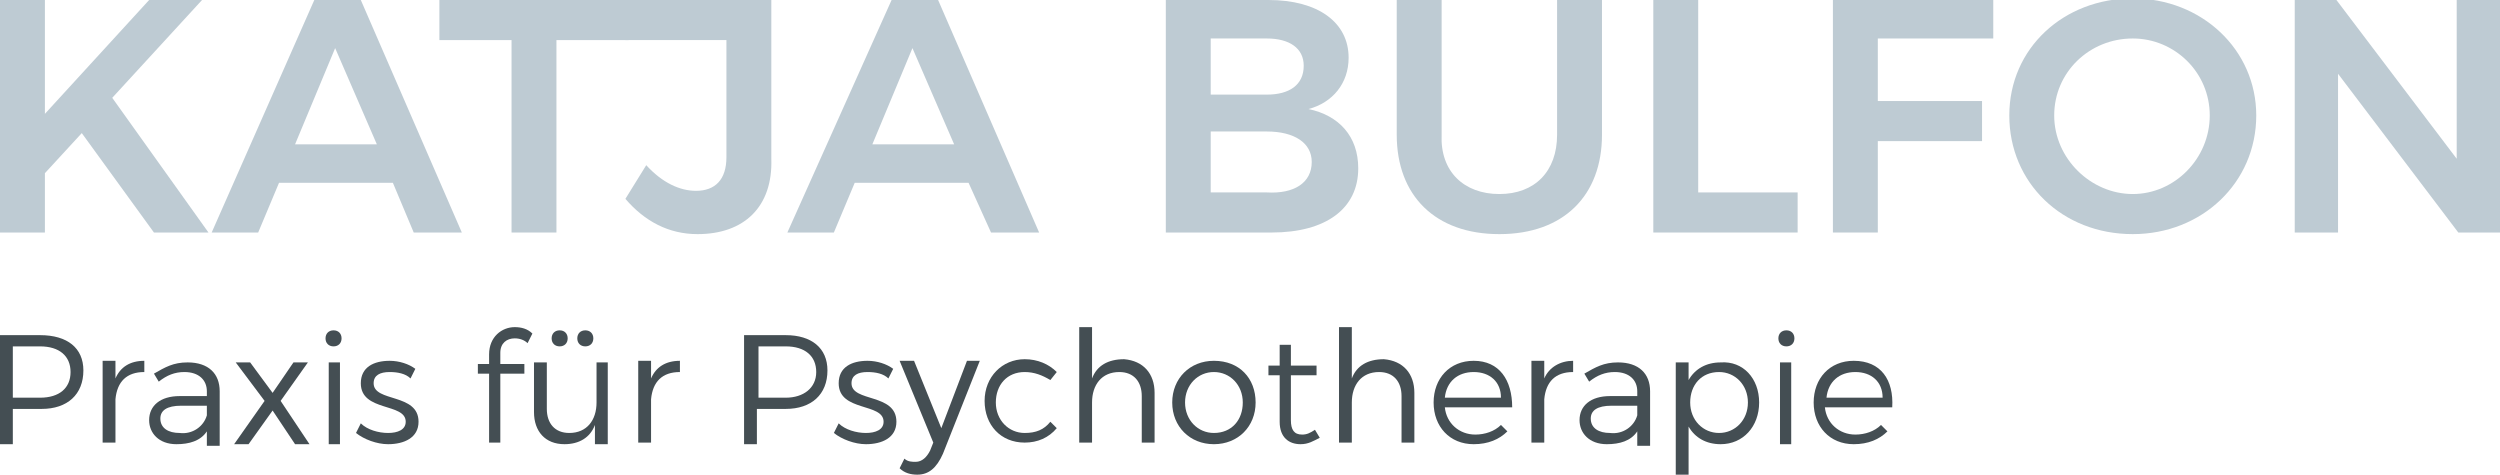 <?xml version="1.0" encoding="utf-8"?>
<!-- Generator: Adobe Illustrator 22.1.0, SVG Export Plug-In . SVG Version: 6.00 Build 0)  -->
<svg version="1.1" id="Ebene_1" xmlns="http://www.w3.org/2000/svg" xmlns:xlink="http://www.w3.org/1999/xlink" x="0px" y="0px"
	 viewBox="0 0 155.9 29.6" style="enable-background:new 0 0 155.9 29.6;" xml:space="preserve">
<style type="text/css">
	.st0{fill:#BECBD3;}
	.st1{fill:#444E53;}
</style>
<polygon class="st0" points="9.6,14.5 5.1,8.3 2.8,10.8 2.8,14.5 0,14.5 0,0 2.8,0 2.8,7.1 9.3,0 12.6,0 7,6.1 13,14.5 "/>
<path class="st0" d="M23.5,9L20.9,3L18.4,9H23.5z M24.5,11.4h-7.1l-1.3,3.1h-2.9L19.6,0h2.9l6.3,14.5h-3L24.5,11.4z"/>
<polygon class="st0" points="39.2,0 39.2,2.5 34.7,2.5 34.7,14.5 31.9,14.5 31.9,2.5 27.4,2.5 27.4,0 "/>
<path class="st0" d="M43.5,14.6c-1.8,0-3.3-0.8-4.5-2.2l1.3-2.1c1,1.1,2.1,1.6,3.1,1.6c1.2,0,1.9-0.7,1.9-2.1V2.5H39V0h9.1v9.9
	C48.2,12.9,46.4,14.6,43.5,14.6"/>
<path class="st0" d="M59.5,9L56.9,3L54.4,9H59.5z M60.4,11.4h-7.1l-1.3,3.1h-2.9L55.6,0h2.9l6.3,14.5h-3L60.4,11.4z"/>
<path class="st0" d="M81.8,10.1c0-1.2-1.1-1.9-2.8-1.9h-3.5v3.8H79C80.7,12.1,81.8,11.4,81.8,10.1 M81.3,4.1c0-1.1-0.9-1.7-2.3-1.7
	h-3.5v3.5H79C80.4,5.9,81.3,5.3,81.3,4.1 M84.1,3.6c0,1.6-1,2.8-2.5,3.2c1.9,0.4,3.1,1.7,3.1,3.7c0,2.5-2,4-5.4,4h-6.6V0h6.4
	C82.2,0,84.1,1.4,84.1,3.6"/>
<path class="st0" d="M93.5,12.1c2.2,0,3.6-1.4,3.6-3.7V0h2.8v8.4c0,3.8-2.4,6.2-6.4,6.2c-4,0-6.4-2.4-6.4-6.2V0h2.8v8.4
	C89.8,10.7,91.3,12.1,93.5,12.1"/>
<polygon class="st0" points="105.9,0 105.9,12 112.1,12 112.1,14.5 103.1,14.5 103.1,0 "/>
<polygon class="st0" points="124.3,0 124.3,2.4 117.1,2.4 117.1,6.3 123.6,6.3 123.6,8.8 117.1,8.8 117.1,14.5 114.3,14.5 114.3,0 
	"/>
<path class="st0" d="M128.1,7.2c0,2.7,2.3,4.9,4.9,4.9c2.6,0,4.8-2.2,4.8-4.9c0-2.7-2.2-4.8-4.8-4.8C130.3,2.4,128.1,4.5,128.1,7.2
	 M140.7,7.2c0,4.2-3.4,7.4-7.7,7.4c-4.4,0-7.7-3.2-7.7-7.4c0-4.2,3.4-7.3,7.7-7.3C137.3-0.1,140.7,3.1,140.7,7.2"/>
<polygon class="st0" points="145.7,0 153.2,9.9 153.2,0 155.9,0 155.9,14.5 153.3,14.5 145.8,4.6 145.8,14.5 143.1,14.5 143.1,0 "/>
<path class="st1" d="M4.4,23.2c0-1-0.7-1.6-1.9-1.6H0.8v3.2h1.7C3.7,24.8,4.4,24.2,4.4,23.2 M5.2,23.1c0,1.5-1,2.4-2.6,2.4H0.8v2.2
	H0v-6.8h2.5C4.2,20.9,5.2,21.7,5.2,23.1"/>
<path class="st1" d="M9,22.5v0.7c-1.1,0-1.7,0.6-1.8,1.7v2.7H6.4v-5.1h0.8v1.1C7.5,22.9,8.1,22.5,9,22.5"/>
<path class="st1" d="M12.9,25.9v-0.6h-1.6c-0.9,0-1.3,0.3-1.3,0.8c0,0.6,0.5,0.9,1.2,0.9C12,27.1,12.7,26.6,12.9,25.9 M12.9,27.7
	v-0.8c-0.4,0.6-1.1,0.8-1.9,0.8c-1.1,0-1.7-0.7-1.7-1.5c0-0.9,0.7-1.5,1.9-1.5h1.7v-0.3c0-0.7-0.5-1.2-1.4-1.2
	c-0.6,0-1.1,0.2-1.6,0.6l-0.3-0.5c0.7-0.4,1.2-0.7,2.1-0.7c1.3,0,2,0.7,2,1.8l0,3.4H12.9z"/>
<polygon class="st1" points="15.6,22.6 17,24.5 18.3,22.6 19.2,22.6 17.5,25 19.3,27.7 18.4,27.7 17,25.6 15.5,27.7 14.6,27.7 
	16.5,25 14.7,22.6 "/>
<path class="st1" d="M21.2,27.7h-0.7v-5.1h0.7V27.7z M21.3,21.1c0,0.3-0.2,0.5-0.5,0.5s-0.5-0.2-0.5-0.5c0-0.3,0.2-0.5,0.5-0.5
	S21.3,20.8,21.3,21.1"/>
<path class="st1" d="M24.3,23.2c-0.6,0-1,0.2-1,0.7c0,1.2,2.8,0.6,2.8,2.4c0,1-0.9,1.4-1.9,1.4c-0.7,0-1.5-0.3-2-0.7l0.3-0.6
	c0.4,0.4,1.1,0.6,1.7,0.6c0.6,0,1.1-0.2,1.1-0.7c0-1.2-2.8-0.6-2.8-2.4c0-1,0.8-1.4,1.8-1.4c0.6,0,1.2,0.2,1.6,0.5l-0.3,0.6
	C25.3,23.3,24.8,23.2,24.3,23.2"/>
<path class="st1" d="M31.2,22v0.7h1.5v0.6h-1.5v4.3h-0.7v-4.3h-0.7v-0.6h0.7v-0.6c0-1.1,0.8-1.7,1.6-1.7c0.4,0,0.8,0.1,1.1,0.4
	l-0.3,0.6c-0.2-0.2-0.5-0.3-0.8-0.3C31.6,21.1,31.2,21.4,31.2,22"/>
<path class="st1" d="M36,21.1c0-0.3,0.2-0.5,0.5-0.5c0.3,0,0.5,0.2,0.5,0.5c0,0.3-0.2,0.5-0.5,0.5C36.2,21.6,36,21.4,36,21.1
	 M34.4,21.1c0-0.3,0.2-0.5,0.5-0.5c0.3,0,0.5,0.2,0.5,0.5c0,0.3-0.2,0.5-0.5,0.5C34.6,21.6,34.4,21.4,34.4,21.1 M37.9,22.6v5.1h-0.8
	v-1.2c-0.3,0.8-1,1.2-1.9,1.2c-1.2,0-1.9-0.8-1.9-2v-3.1h0.8v2.9c0,0.9,0.5,1.5,1.4,1.5c1.1,0,1.7-0.8,1.7-1.9v-2.5H37.9z"/>
<path class="st1" d="M42.4,22.5v0.7c-1.1,0-1.7,0.6-1.8,1.7v2.7h-0.8v-5.1h0.8v1.1C40.9,22.9,41.5,22.5,42.4,22.5"/>
<path class="st1" d="M50.9,23.2c0-1-0.7-1.6-1.9-1.6h-1.7v3.2h1.7C50.1,24.8,50.9,24.2,50.9,23.2 M51.6,23.1c0,1.5-1,2.4-2.6,2.4
	h-1.8v2.2h-0.8v-6.8H49C50.6,20.9,51.6,21.7,51.6,23.1"/>
<path class="st1" d="M54.1,23.2c-0.6,0-1,0.2-1,0.7c0,1.2,2.8,0.6,2.8,2.4c0,1-0.9,1.4-1.9,1.4c-0.7,0-1.5-0.3-2-0.7l0.3-0.6
	c0.4,0.4,1.1,0.6,1.7,0.6c0.6,0,1.1-0.2,1.1-0.7c0-1.2-2.8-0.6-2.8-2.4c0-1,0.8-1.4,1.8-1.4c0.6,0,1.2,0.2,1.6,0.5l-0.3,0.6
	C55.1,23.3,54.6,23.2,54.1,23.2"/>
<path class="st1" d="M57.2,29.6c-0.4,0-0.8-0.1-1.1-0.4l0.3-0.6c0.2,0.2,0.5,0.2,0.7,0.2c0.4,0,0.7-0.3,0.9-0.7l0.2-0.5l-2.1-5.1H57
	l1.7,4.2l1.6-4.2h0.8l-2.3,5.8C58.4,29.2,57.9,29.6,57.2,29.6"/>
<path class="st1" d="M63.9,23.2c-1.1,0-1.8,0.8-1.8,1.9c0,1.1,0.8,1.9,1.8,1.9c0.7,0,1.2-0.2,1.6-0.7l0.4,0.4
	c-0.5,0.6-1.2,0.9-2,0.9c-1.5,0-2.5-1.1-2.5-2.6c0-1.5,1.1-2.6,2.5-2.6c0.8,0,1.5,0.3,2,0.8l-0.4,0.5C65,23.4,64.5,23.2,63.9,23.2"
	/>
<path class="st1" d="M72,24.5v3.1h-0.8v-2.9c0-0.9-0.5-1.5-1.4-1.5c-1.1,0-1.7,0.8-1.7,1.9v2.5h-0.8v-7.2h0.8v3.2
	c0.3-0.8,1-1.2,2-1.2C71.3,22.5,72,23.3,72,24.5"/>
<path class="st1" d="M73.9,25.1c0,1.1,0.8,1.9,1.8,1.9c1.1,0,1.8-0.8,1.8-1.9c0-1.1-0.8-1.9-1.8-1.9C74.7,23.2,73.9,24,73.9,25.1
	 M78.3,25.1c0,1.5-1.1,2.6-2.6,2.6c-1.5,0-2.6-1.1-2.6-2.6c0-1.5,1.1-2.6,2.6-2.6C77.3,22.5,78.3,23.6,78.3,25.1"/>
<path class="st1" d="M82.3,27.3c-0.4,0.2-0.7,0.4-1.2,0.4c-0.7,0-1.3-0.4-1.3-1.4v-2.9h-0.7v-0.6h0.7v-1.3h0.7v1.3h1.6v0.6h-1.6v2.8
	c0,0.6,0.2,0.9,0.7,0.9c0.3,0,0.5-0.1,0.8-0.3L82.3,27.3z"/>
<path class="st1" d="M88.2,24.5v3.1h-0.8v-2.9c0-0.9-0.5-1.5-1.4-1.5c-1.1,0-1.7,0.8-1.7,1.9v2.5h-0.8v-7.2h0.8v3.2
	c0.3-0.8,1-1.2,2-1.2C87.5,22.5,88.2,23.3,88.2,24.5"/>
<path class="st1" d="M93.6,24.8c0-1-0.7-1.6-1.7-1.6c-1,0-1.7,0.6-1.8,1.6H93.6z M94.3,25.4h-4.2c0.1,1,0.9,1.7,1.9,1.7
	c0.6,0,1.2-0.2,1.6-0.6l0.4,0.4c-0.5,0.5-1.2,0.8-2.1,0.8c-1.5,0-2.5-1.1-2.5-2.6s1-2.6,2.5-2.6C93.5,22.5,94.3,23.7,94.3,25.4"/>
<path class="st1" d="M98.1,22.5v0.7c-1.1,0-1.7,0.6-1.8,1.7v2.7h-0.8v-5.1h0.8v1.1C96.6,22.9,97.3,22.5,98.1,22.5"/>
<path class="st1" d="M102.1,25.9v-0.6h-1.6c-0.9,0-1.3,0.3-1.3,0.8c0,0.6,0.5,0.9,1.2,0.9C101.2,27.1,101.9,26.6,102.1,25.9
	 M102.1,27.7v-0.8c-0.4,0.6-1.1,0.8-1.9,0.8c-1.1,0-1.7-0.7-1.7-1.5c0-0.9,0.7-1.5,1.9-1.5h1.7v-0.3c0-0.7-0.5-1.2-1.4-1.2
	c-0.6,0-1.1,0.2-1.6,0.6l-0.3-0.5c0.7-0.4,1.2-0.7,2.1-0.7c1.3,0,2,0.7,2,1.8l0,3.4H102.1z"/>
<path class="st1" d="M109,25.1c0-1.1-0.8-1.9-1.8-1.9c-1.1,0-1.8,0.8-1.8,1.9c0,1.1,0.8,1.9,1.8,1.9C108.2,27,109,26.2,109,25.1
	 M109.7,25.1c0,1.5-1,2.6-2.4,2.6c-0.9,0-1.6-0.4-2-1.1v3h-0.8v-7h0.8v1.1c0.4-0.7,1.1-1.1,2-1.1C108.7,22.5,109.7,23.6,109.7,25.1"
	/>
<path class="st1" d="M111.8,27.7H111v-5.1h0.7V27.7z M111.9,21.1c0,0.3-0.2,0.5-0.5,0.5c-0.3,0-0.5-0.2-0.5-0.5
	c0-0.3,0.2-0.5,0.5-0.5C111.7,20.6,111.9,20.8,111.9,21.1"/>
<path class="st1" d="M117.4,24.8c0-1-0.7-1.6-1.7-1.6c-1,0-1.7,0.6-1.8,1.6H117.4z M118,25.4h-4.2c0.1,1,0.9,1.7,1.9,1.7
	c0.6,0,1.2-0.2,1.6-0.6l0.4,0.4c-0.5,0.5-1.2,0.8-2.1,0.8c-1.5,0-2.5-1.1-2.5-2.6s1-2.6,2.5-2.6C117.3,22.5,118.1,23.7,118,25.4"/>
</svg>
